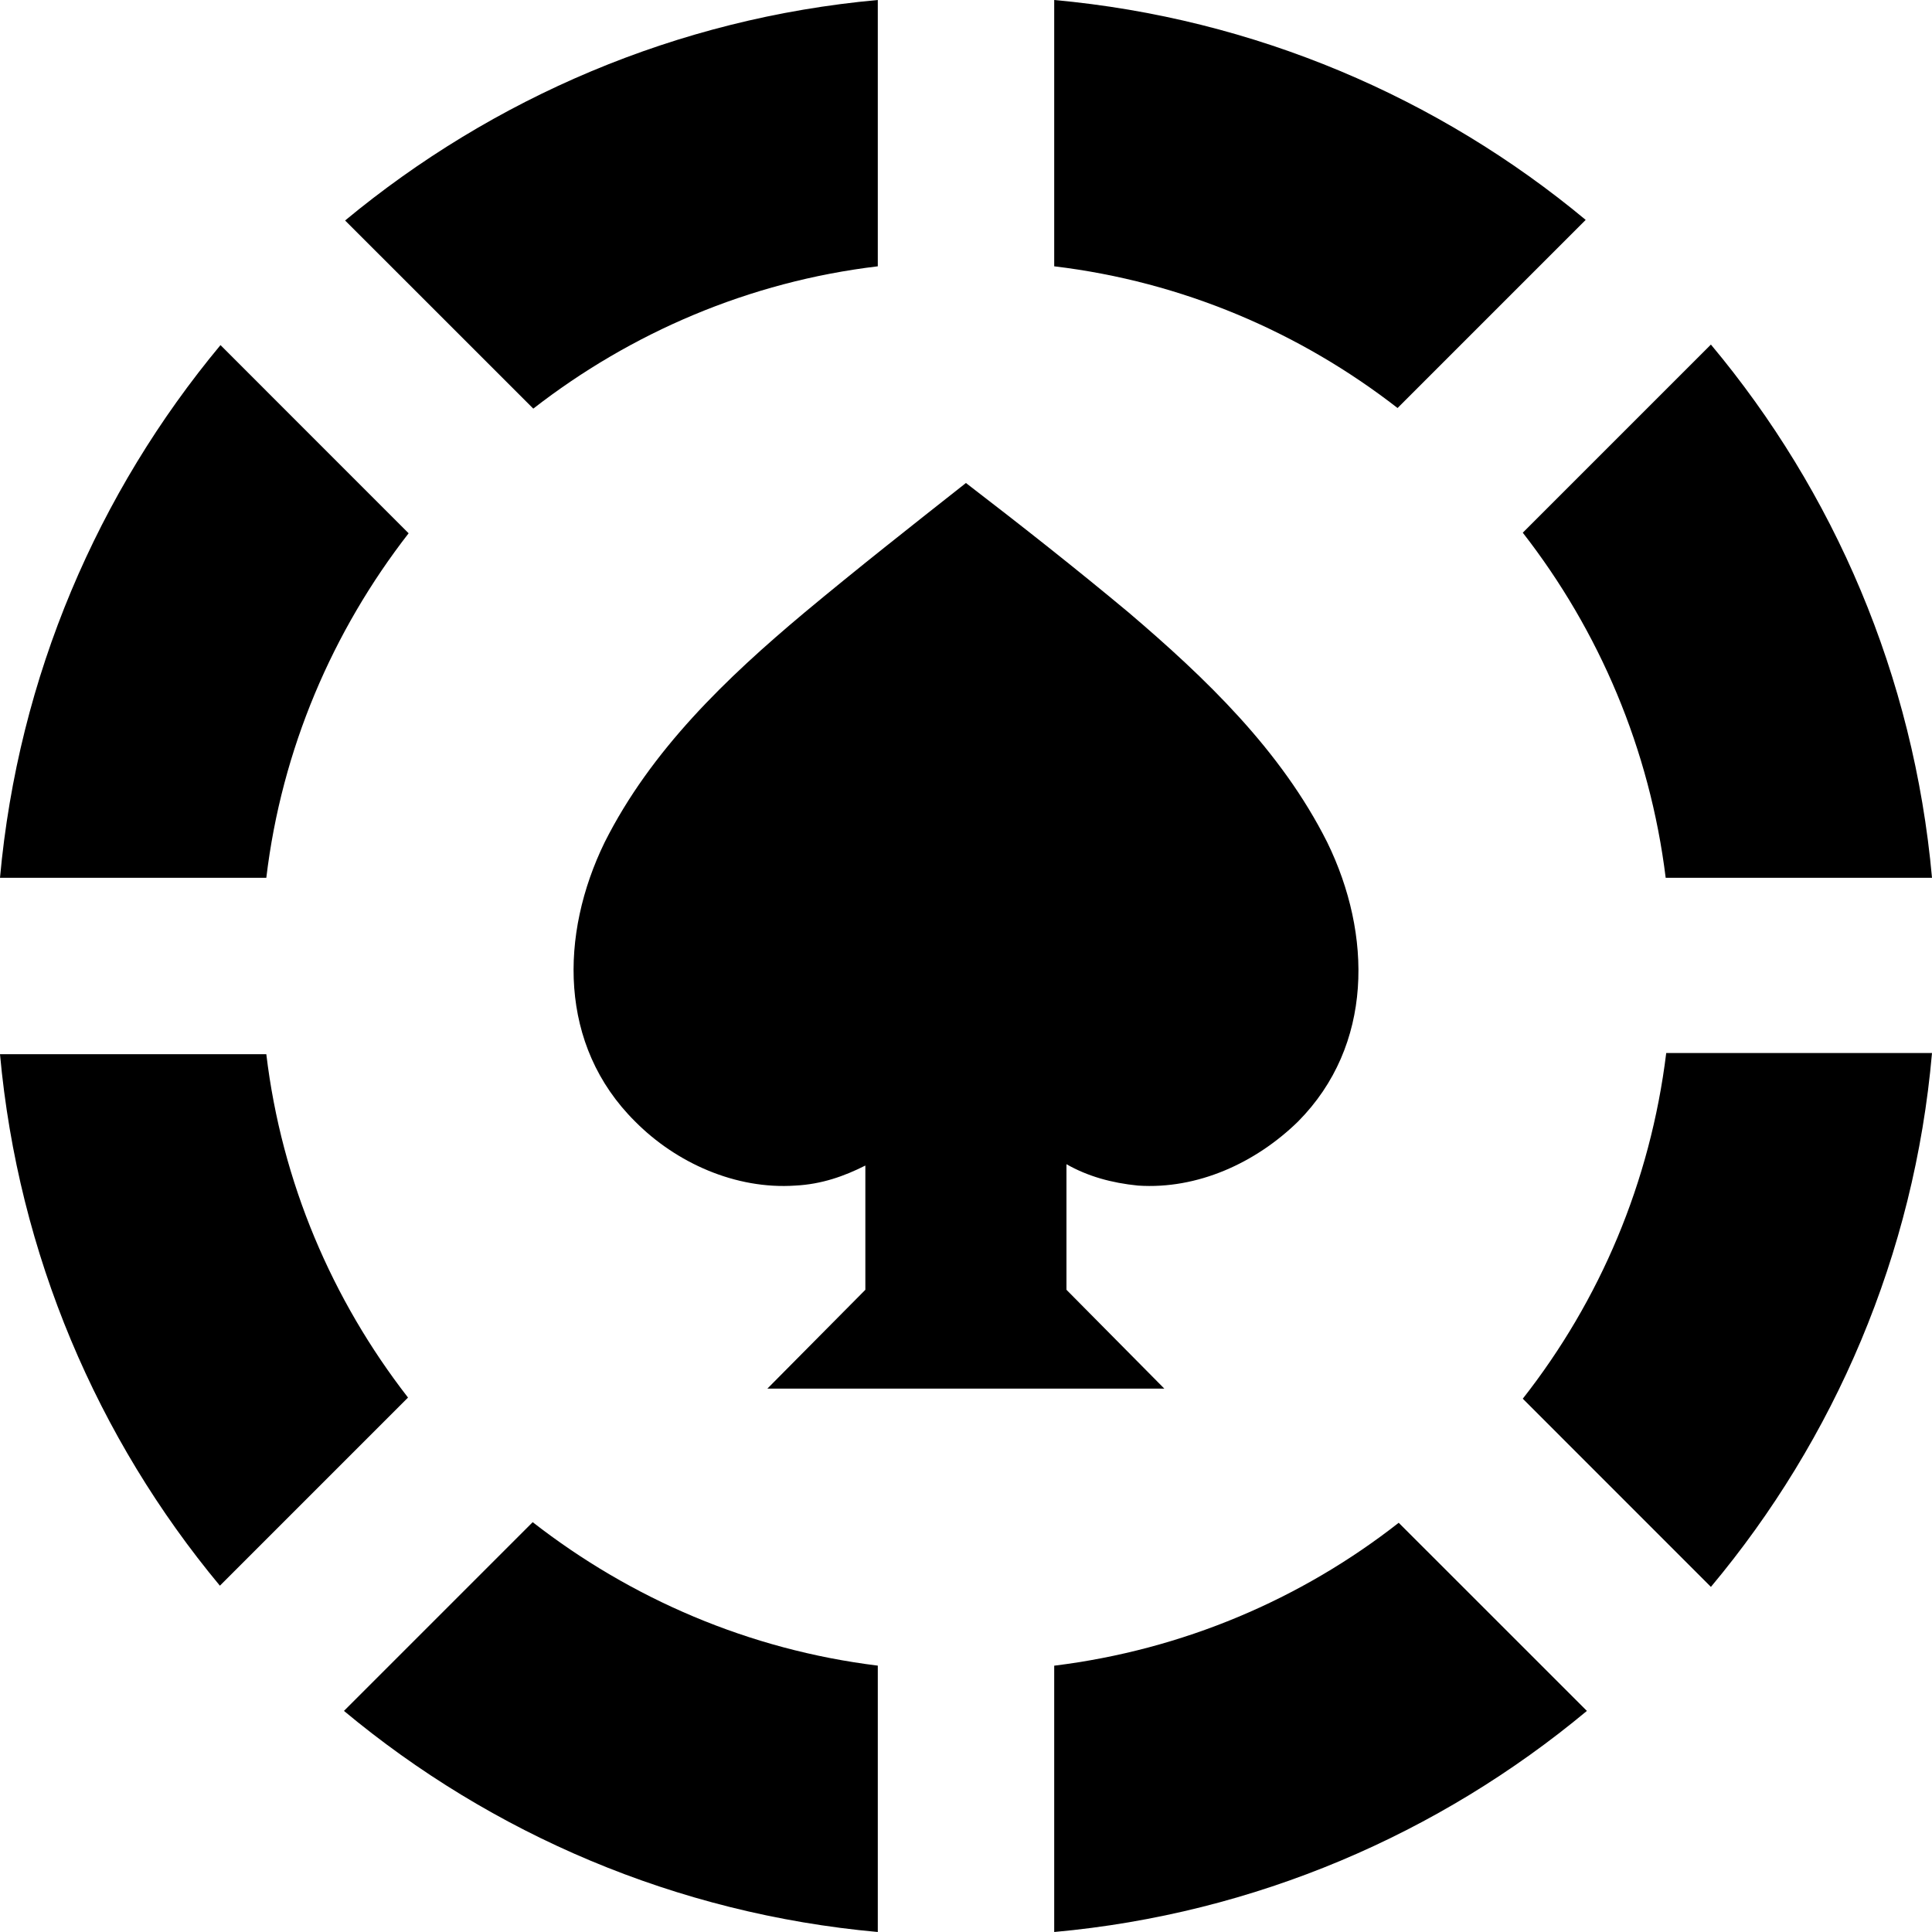 <svg width="32" height="32" viewBox="0 0 32 32" xmlns="http://www.w3.org/2000/svg">
<g clip-path="url(#clip0)">
<path d="M8.833 6.768L5.716 3.652C8.161 1.626 11.209 0.302 14.539 0V4.411C12.406 4.665 10.449 5.512 8.833 6.768Z"/>
<path d="M4.411 14.539H0C0.302 11.199 1.626 8.151 3.652 5.716L6.768 8.833C5.512 10.449 4.665 12.407 4.411 14.539Z"/>
<path d="M6.758 23.148L3.642 26.264C1.617 23.829 0.302 20.781 0 17.461H4.411C4.665 19.584 5.502 21.531 6.758 23.148Z"/>
<path d="M8.823 25.212C10.449 26.478 12.406 27.326 14.539 27.588V32C11.199 31.698 8.141 30.374 5.697 28.338L8.823 25.212Z"/>
<path d="M23.167 25.222L26.284 28.338C23.839 30.374 20.791 31.698 17.461 32V27.589C19.593 27.326 21.551 26.488 23.167 25.222Z"/>
<path d="M27.598 17.441H32C31.708 20.782 30.384 23.839 28.338 26.284L25.222 23.167C26.498 21.541 27.335 19.584 27.598 17.441Z"/>
<path d="M26.264 3.642L23.148 6.758C21.531 5.502 19.584 4.665 17.461 4.411V0C20.781 0.302 23.829 1.617 26.264 3.642Z"/>
<path d="M32 14.539H27.589C27.326 12.407 26.488 10.449 25.222 8.823L28.338 5.707C30.374 8.141 31.698 11.189 32 14.539Z"/>
<path d="M17.664 19.283V21.363L19.285 23H12.71L14.333 21.363V19.305C13.982 19.482 13.609 19.615 13.172 19.637C12.185 19.704 11.198 19.261 10.519 18.575C9.248 17.314 9.27 15.478 10.015 13.951C10.782 12.425 12.031 11.23 13.325 10.146C14.202 9.415 15.101 8.708 15.999 8C16.921 8.708 17.818 9.415 18.695 10.146C19.967 11.23 21.217 12.425 21.983 13.951C22.729 15.478 22.75 17.314 21.501 18.575C20.799 19.261 19.835 19.703 18.849 19.637C18.409 19.593 18.015 19.483 17.664 19.283Z"/>
</g>
<defs>
<clipPath id="clip0">
<rect width="32" height="32"/>
</clipPath>
</defs>
</svg>

